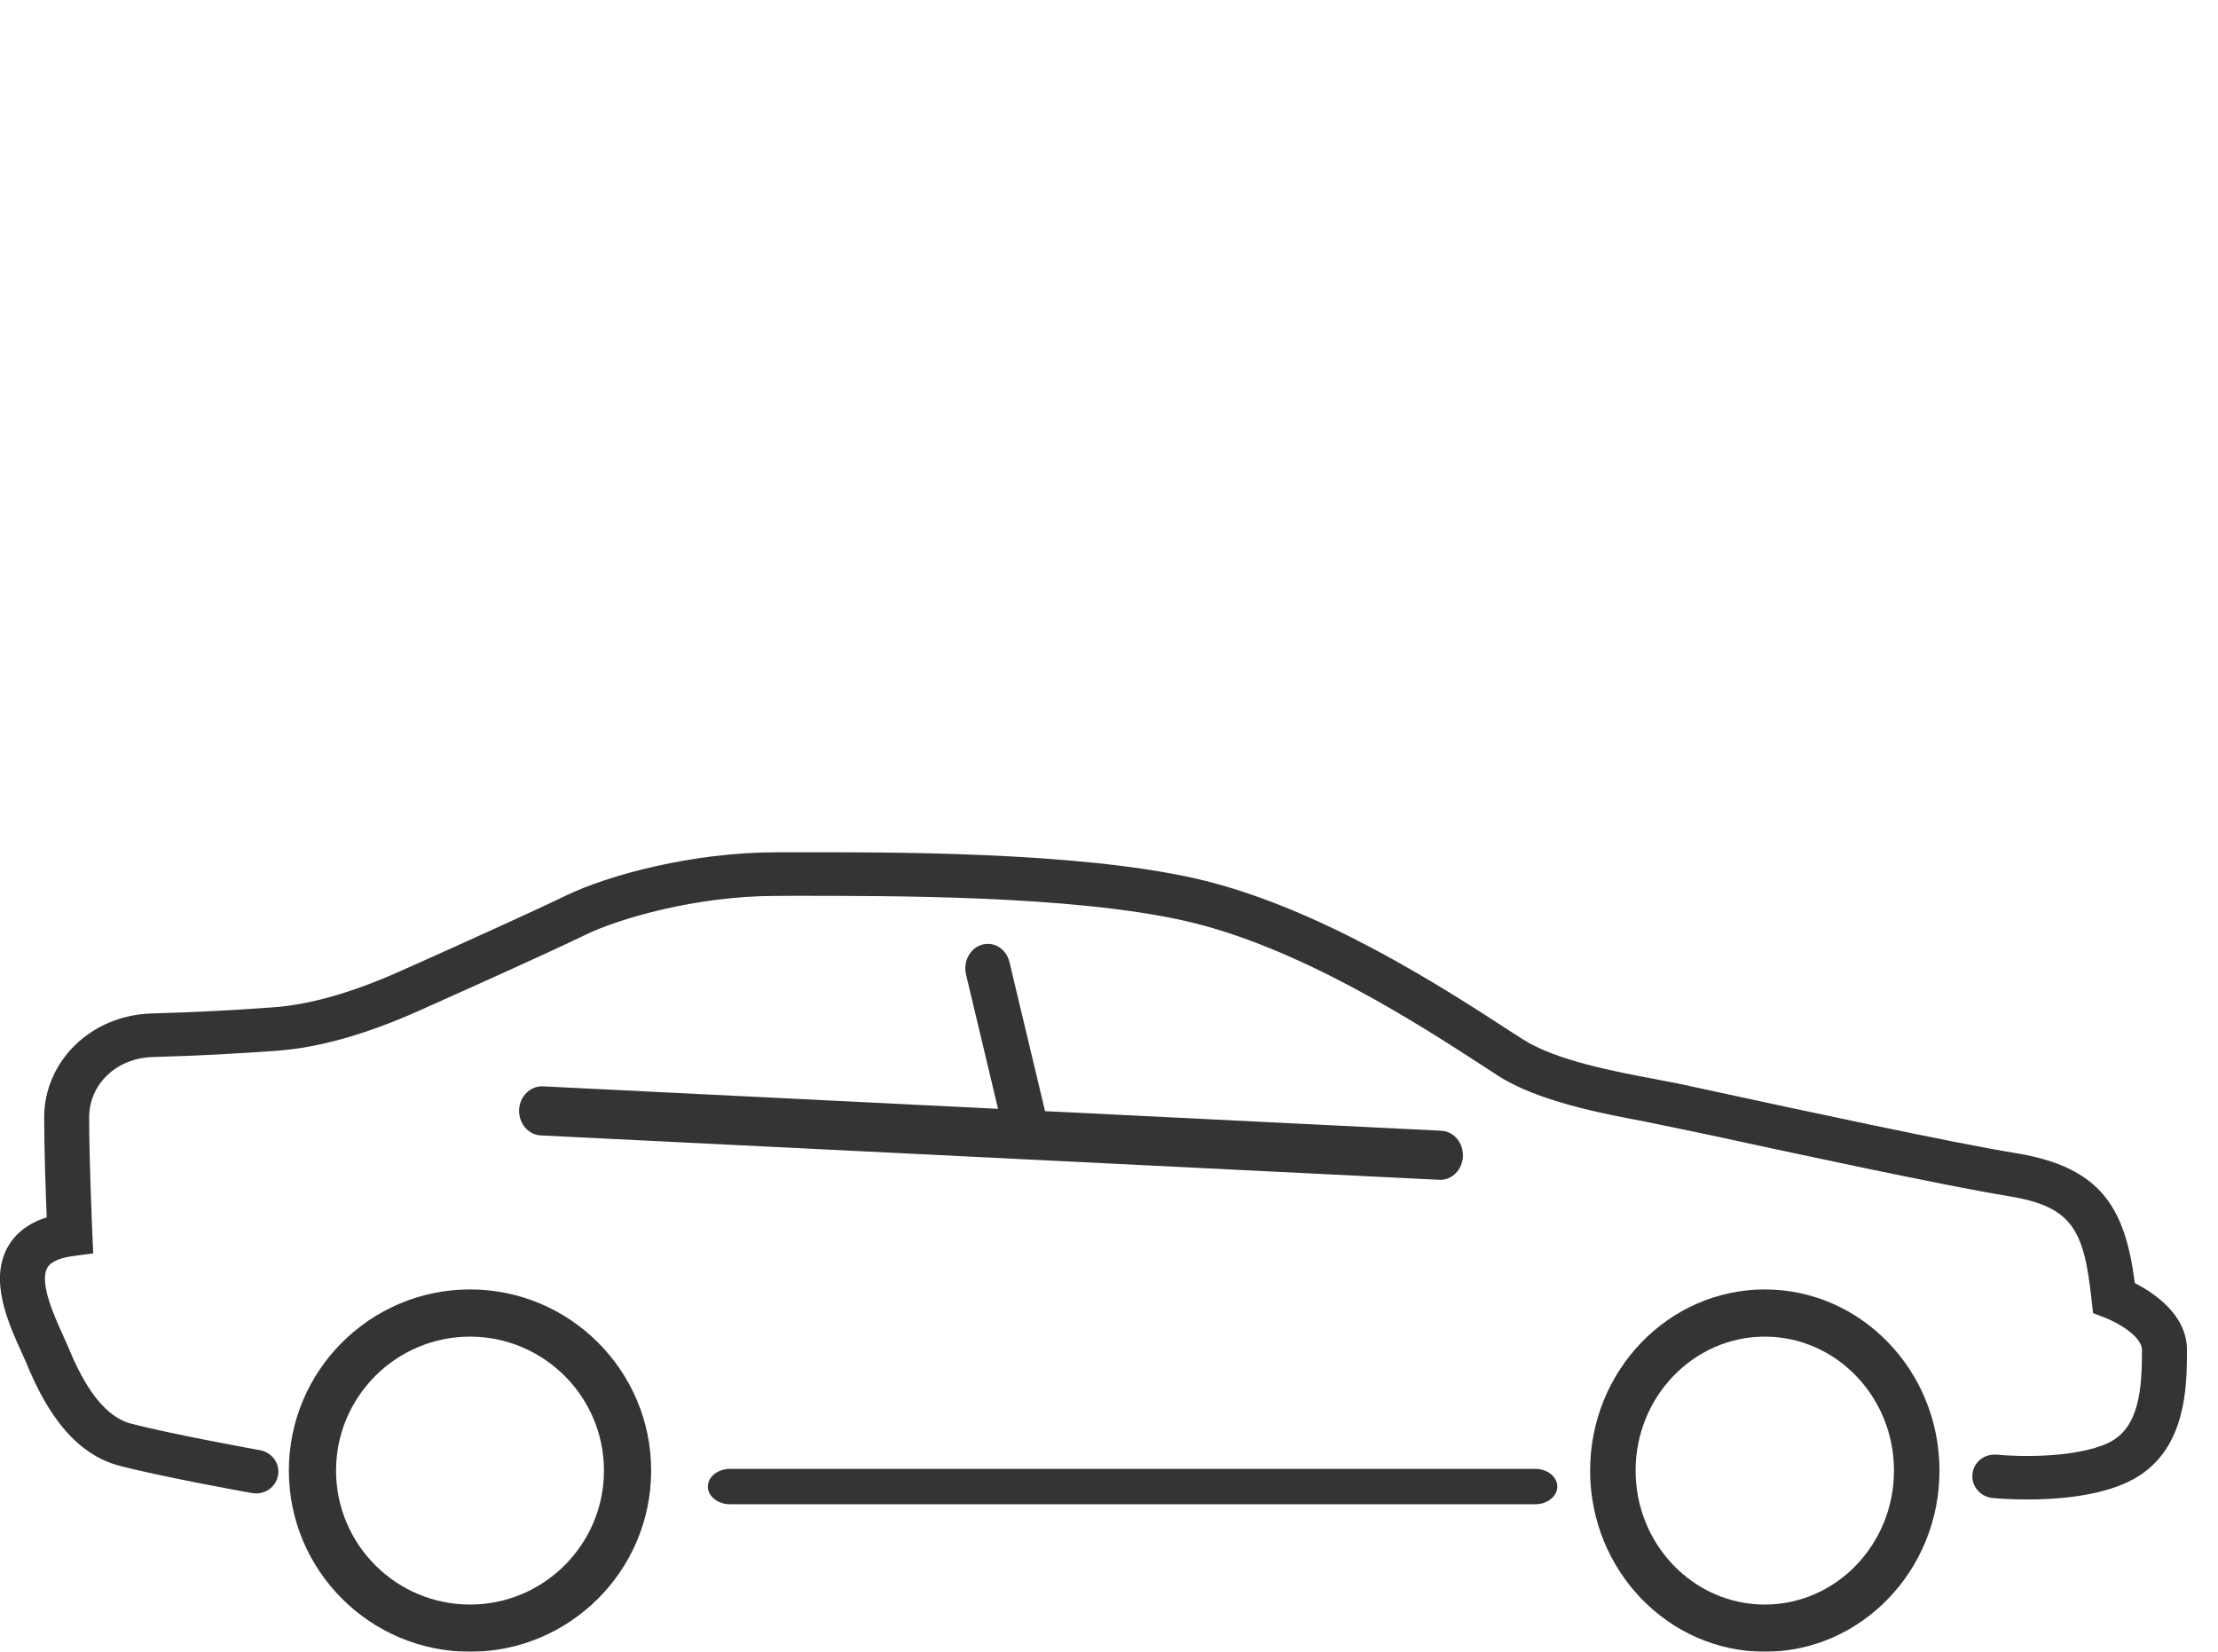 <?phpml version="1.0" encoding="UTF-8"?>
<svg width="47px" height="35px" viewBox="0 0 47 35" version="1.1" xmlns="http://www.w3.org/2000/svg" xmlns:xlink="http://www.w3.org/1999/xlink">
    <!-- Generator: Sketch 53.2 (72643) - https://sketchapp.com -->
    <title>Icons/House Info/Garage</title>
    <desc>Created with Sketch.</desc>
    <g id="Icons/House-Info/Garage" stroke="none" stroke-width="1" fill="none" fill-rule="evenodd" opacity="0.796">
        <path d="M9.959,34 C8.394,34 7.121,32.727 7.121,31.162 C7.121,29.596 8.394,28.323 9.959,28.323 C11.525,28.323 12.798,29.596 12.798,31.162 C12.798,32.727 11.525,34 9.959,34 M9.959,27.323 C7.842,27.323 6.121,29.044 6.121,31.162 C6.121,33.279 7.842,35 9.959,35 C12.077,35 13.798,33.279 13.798,31.162 C13.798,29.044 12.077,27.323 9.959,27.323" id="Fill-1" fill="#000000"></path>
        <path d="M37.397,34 C35.887,34 34.659,32.727 34.659,31.162 C34.659,29.596 35.887,28.323 37.397,28.323 C38.906,28.323 40.134,29.596 40.134,31.162 C40.134,32.727 38.906,34 37.397,34 M37.397,27.323 C35.355,27.323 33.695,29.044 33.695,31.162 C33.695,33.279 35.355,35 37.397,35 C39.438,35 41.098,33.279 41.098,31.162 C41.098,29.044 39.438,27.323 37.397,27.323" id="Fill-4" fill="#000000"></path>
        <path d="M11,23.515 C10.989,23.802 11.192,24.045 11.454,24.059 L30.503,25 L30.524,25 C30.776,25 30.987,24.782 31,24.504 C31.01,24.217 30.807,23.974 30.544,23.96 L22.145,23.545 L21.391,20.388 C21.327,20.111 21.068,19.945 20.81,20.017 C20.557,20.089 20.405,20.373 20.471,20.652 L21.149,23.496 L11.498,23.019 C11.238,23.012 11.013,23.229 11,23.515" id="Fill-7" fill="#000000"></path>
        <path d="M32.531,31.125 L15.469,31.125 C15.21,31.125 15,31.293 15,31.5 C15,31.707 15.21,31.875 15.469,31.875 L32.531,31.875 C32.79,31.875 33,31.707 33,31.5 C33,31.293 32.79,31.125 32.531,31.125" id="Fill-9" fill="#000000"></path>
        <path d="M45.238,27.189 C45.031,25.598 44.532,24.726 42.695,24.431 C41.364,24.216 38.006,23.489 36.392,23.14 L35.564,22.961 C35.421,22.932 35.253,22.9 35.062,22.864 C34.225,22.707 32.961,22.469 32.269,22.022 L31.99,21.843 C30.563,20.916 27.907,19.192 25.301,18.608 C22.771,18.042 18.813,18.058 16.91,18.059 L16.449,18.06 C14.684,18.06 12.897,18.538 11.984,18.981 C11.244,19.339 9.732,20.019 8.78,20.446 L8.473,20.582 C7.465,21.033 6.566,21.289 5.8,21.344 C4.875,21.412 4.224,21.444 3.193,21.476 C1.927,21.52 0.936,22.488 0.936,23.679 C0.936,24.332 0.968,25.274 0.99,25.795 C0.612,25.915 0.338,26.122 0.171,26.411 C-0.239,27.123 0.178,28.037 0.452,28.644 L0.555,28.874 C0.885,29.676 1.449,30.777 2.533,31.06 C3.44,31.296 5.258,31.624 5.335,31.637 C5.604,31.684 5.842,31.519 5.89,31.267 C5.939,31.016 5.768,30.776 5.509,30.729 C5.49,30.726 3.651,30.394 2.781,30.168 C2.111,29.993 1.696,29.151 1.44,28.532 L1.325,28.271 C1.15,27.886 0.824,27.171 1.005,26.86 C1.092,26.707 1.348,26.644 1.546,26.616 L1.975,26.558 L1.957,26.139 C1.957,26.139 1.889,24.611 1.889,23.679 C1.889,22.975 2.464,22.425 3.225,22.399 C4.271,22.367 4.932,22.332 5.871,22.265 C6.75,22.201 7.76,21.918 8.872,21.42 L9.179,21.283 C10.138,20.853 11.665,20.168 12.411,19.806 C13.091,19.475 14.73,18.984 16.449,18.984 L16.912,18.982 C18.781,18.985 22.664,18.965 25.088,19.508 C27.523,20.053 30.084,21.716 31.46,22.609 L31.74,22.792 C32.591,23.34 33.97,23.599 34.882,23.771 L36.184,24.041 C37.806,24.393 41.182,25.121 42.539,25.342 C43.906,25.562 44.158,26.035 44.321,27.546 L44.353,27.825 L44.622,27.929 C44.862,28.02 45.389,28.318 45.389,28.603 C45.389,29.424 45.335,30.254 44.686,30.569 C43.997,30.902 42.745,30.869 42.32,30.824 C42.041,30.801 41.824,30.982 41.797,31.235 C41.77,31.488 41.96,31.716 42.221,31.742 C42.25,31.744 42.545,31.774 42.958,31.774 C43.578,31.774 44.465,31.708 45.112,31.393 C46.342,30.798 46.342,29.37 46.342,28.603 C46.342,27.859 45.643,27.396 45.238,27.189" id="Fill-11" fill="#000000"></path>
    </g>
</svg>
